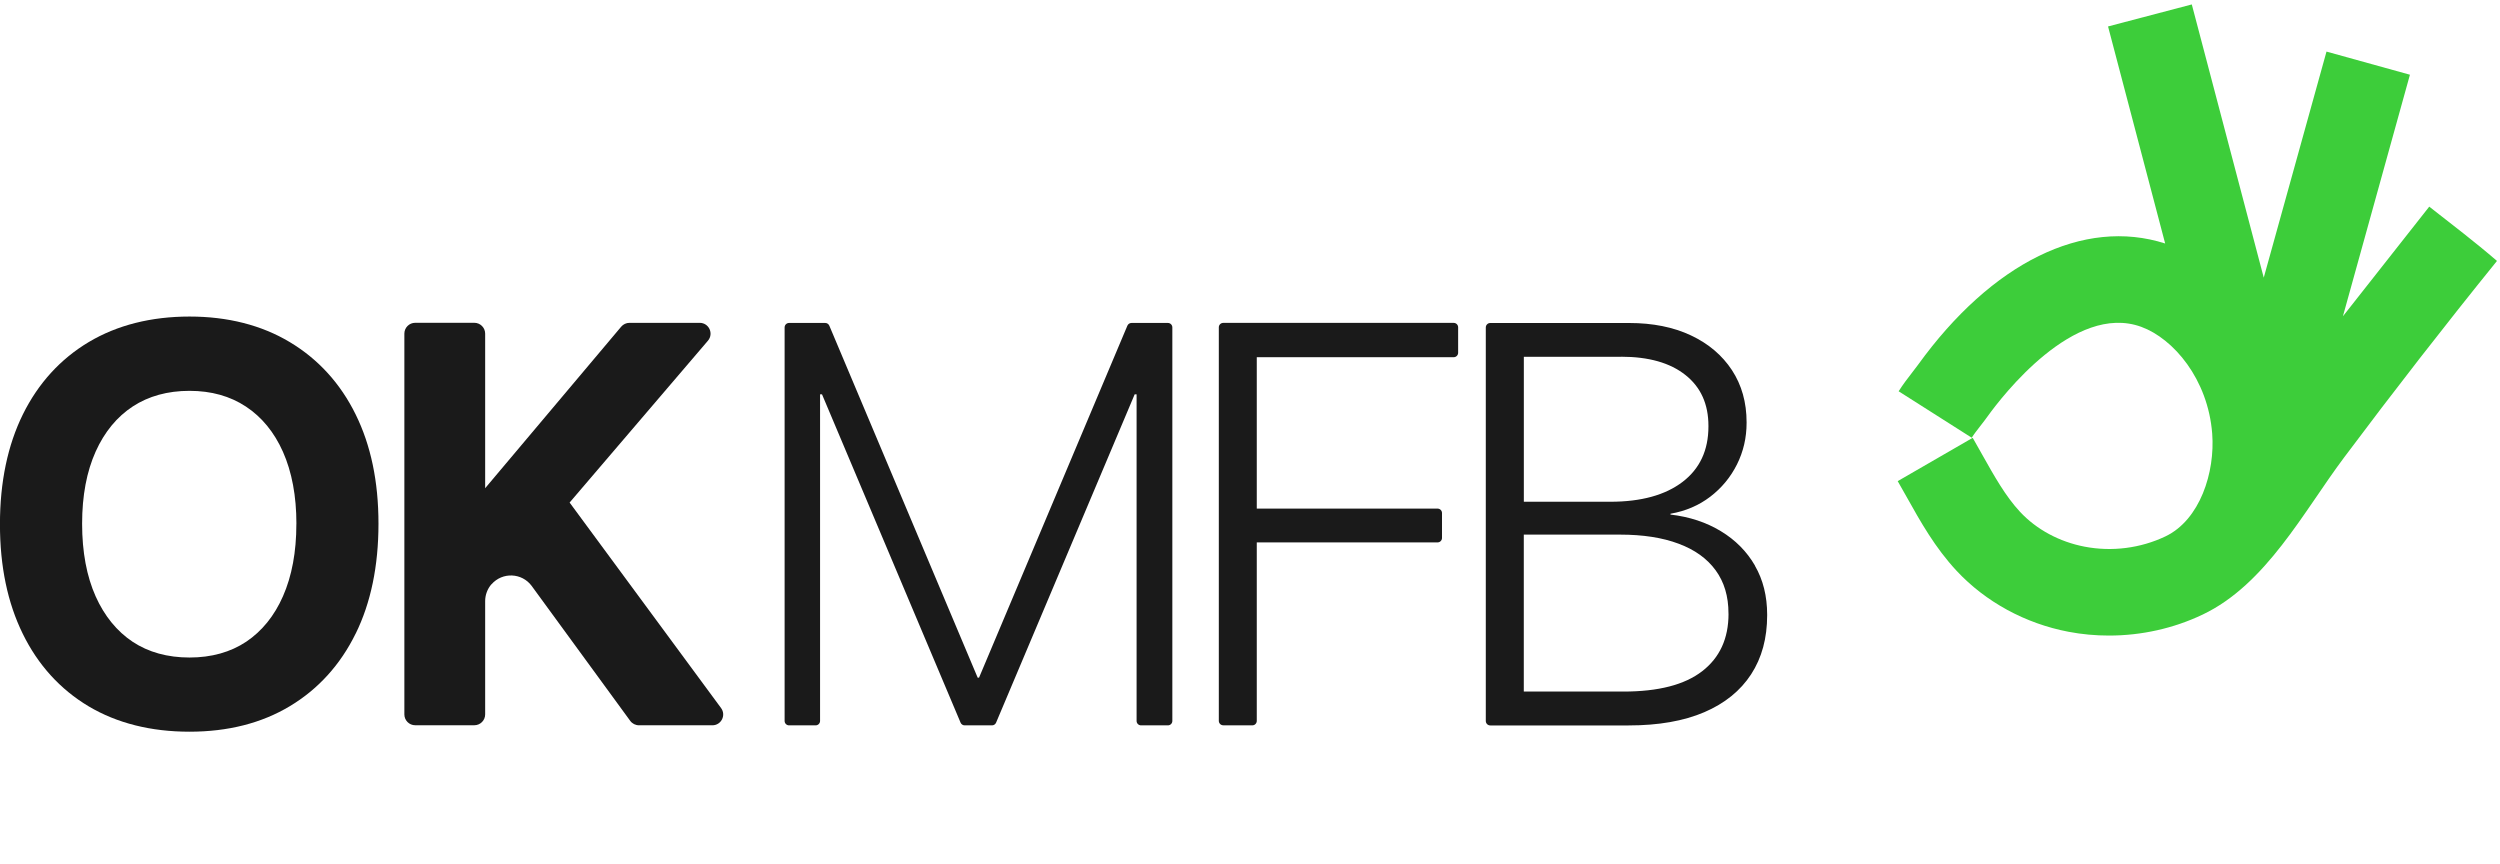 <svg width="110" height="38" viewBox="0 0 110 38" fill="none" xmlns="http://www.w3.org/2000/svg">
<path d="M43.08 29.816H43.017L36.49 14.329C36.459 14.257 36.389 14.21 36.311 14.21H34.718C34.611 14.21 34.523 14.298 34.523 14.405V31.722C34.523 31.829 34.611 31.916 34.718 31.916H35.888C35.995 31.916 36.083 31.829 36.083 31.722V17.352H36.169L42.266 31.798C42.297 31.87 42.367 31.916 42.445 31.916H43.648C43.726 31.916 43.796 31.87 43.827 31.798L49.925 17.352H50.01V31.722C50.01 31.829 50.098 31.916 50.205 31.916H51.389C51.496 31.916 51.583 31.829 51.583 31.722V14.405C51.583 14.298 51.496 14.21 51.389 14.21H49.785C49.707 14.21 49.637 14.257 49.605 14.329L43.078 29.816H43.08Z" fill="#1A1A1A"/>
<path d="M53.823 31.915H55.104C55.211 31.915 55.298 31.827 55.298 31.72V23.866H63.253C63.36 23.866 63.448 23.778 63.448 23.671V22.573C63.448 22.466 63.36 22.378 63.253 22.378H55.298V15.717H63.964C64.071 15.717 64.158 15.63 64.158 15.522V14.401C64.158 14.294 64.071 14.207 63.964 14.207H53.823C53.715 14.207 53.628 14.294 53.628 14.401V31.718C53.628 31.825 53.715 31.913 53.823 31.913V31.915Z" fill="#1A1A1A"/>
<path d="M77.219 24.886C76.859 24.265 76.359 23.759 75.716 23.371C75.074 22.982 74.336 22.738 73.501 22.641V22.604C74.163 22.489 74.747 22.24 75.249 21.857C75.752 21.473 76.145 20.998 76.427 20.434C76.709 19.869 76.85 19.26 76.85 18.606V18.581C76.85 17.705 76.635 16.942 76.205 16.285C75.775 15.632 75.175 15.121 74.4 14.757C73.628 14.393 72.722 14.212 71.683 14.212H65.57C65.463 14.212 65.375 14.3 65.375 14.407V31.724C65.375 31.831 65.463 31.919 65.57 31.919H71.657C72.975 31.919 74.085 31.724 74.988 31.337C75.892 30.949 76.579 30.392 77.05 29.668C77.521 28.944 77.755 28.08 77.755 27.073V27.048C77.755 26.231 77.576 25.51 77.216 24.89L77.219 24.886ZM71.33 15.696C72.541 15.696 73.484 15.964 74.159 16.5C74.835 17.035 75.171 17.782 75.171 18.738V18.764C75.171 19.811 74.792 20.625 74.031 21.205C73.269 21.785 72.21 22.077 70.853 22.077H67.049V15.698H71.332L71.33 15.696ZM76.055 27.007C76.055 28.096 75.668 28.938 74.895 29.534C74.122 30.132 72.966 30.429 71.428 30.429H67.047V23.523H71.28C72.286 23.523 73.145 23.655 73.857 23.922C74.57 24.187 75.113 24.578 75.489 25.094C75.865 25.61 76.053 26.238 76.053 26.984V27.009L76.055 27.007Z" fill="#1A1A1A"/>
<path d="M15.652 27.875C16.316 26.523 16.653 24.905 16.653 23.044C16.653 21.183 16.316 19.591 15.652 18.242C14.981 16.875 14.004 15.803 12.752 15.053C11.506 14.306 10.02 13.928 8.338 13.928C6.656 13.928 5.161 14.304 3.913 15.046C2.661 15.791 1.682 16.866 1.006 18.234C0.339 19.587 -0.002 21.206 -0.002 23.067C-0.002 24.928 0.335 26.525 0.999 27.881C1.672 29.258 2.65 30.332 3.899 31.078C5.145 31.819 6.639 32.195 8.336 32.195C10.034 32.195 11.514 31.817 12.756 31.07C14.002 30.322 14.977 29.248 15.65 27.875H15.652ZM13.04 23.044V23.067C13.04 24.28 12.843 25.345 12.452 26.233C12.074 27.095 11.529 27.768 10.836 28.234C10.145 28.695 9.306 28.931 8.338 28.931C7.371 28.931 6.53 28.697 5.839 28.24C5.145 27.778 4.596 27.105 4.209 26.242C3.814 25.357 3.613 24.288 3.613 23.046C3.613 21.804 3.814 20.749 4.209 19.869C4.596 19.009 5.145 18.341 5.842 17.884C6.539 17.428 7.378 17.197 8.338 17.197C9.298 17.197 10.125 17.43 10.822 17.89C11.519 18.351 12.068 19.02 12.45 19.879C12.843 20.763 13.042 21.829 13.042 23.046L13.04 23.044Z" fill="#1A1A1A"/>
<path d="M21.625 25.711C22.102 25.162 22.967 25.197 23.397 25.785L27.73 31.718C27.82 31.841 27.964 31.913 28.116 31.913H31.344C31.735 31.913 31.959 31.469 31.727 31.154L25.063 22.112L31.149 14.991C31.414 14.681 31.194 14.205 30.787 14.205H27.697C27.557 14.205 27.423 14.267 27.333 14.374L21.347 21.481V14.68C21.347 14.417 21.133 14.203 20.87 14.203H18.269C18.006 14.203 17.792 14.417 17.792 14.68V31.434C17.792 31.697 18.006 31.911 18.269 31.911H20.87C21.133 31.911 21.347 31.697 21.347 31.434V26.449C21.347 26.176 21.446 25.911 21.625 25.705V25.711Z" fill="#1A1A1A"/>
<path d="M106.888 9.091L103.088 13.917L106.037 3.288L102.366 2.27L99.605 12.217L96.439 0.195L92.754 1.164L95.267 10.714C91.691 9.566 87.646 11.546 84.387 16.06C84.299 16.182 84.21 16.295 84.122 16.408C83.943 16.64 83.74 16.901 83.54 17.216L86.756 19.26C86.859 19.096 86.986 18.935 87.132 18.746C87.247 18.6 87.362 18.45 87.476 18.291C88.084 17.448 91.267 13.3 94.218 14.382C95.628 14.898 97.152 16.677 97.337 19.081C97.468 20.778 96.802 22.877 95.275 23.603C94.183 24.123 92.924 24.284 91.726 24.054C90.615 23.842 89.604 23.297 88.88 22.519C88.242 21.833 87.745 20.944 87.217 20.004C87.079 19.756 86.941 19.509 86.799 19.264L83.499 21.17C83.631 21.399 83.762 21.631 83.892 21.864C84.505 22.96 85.14 24.095 86.09 25.115C87.364 26.482 89.112 27.436 91.014 27.798C91.602 27.911 92.199 27.965 92.797 27.965C94.218 27.965 95.635 27.652 96.915 27.042C99.708 25.713 101.353 22.515 103.135 20.136C105.325 17.21 107.569 14.323 109.867 11.481C108.901 10.646 107.891 9.881 106.888 9.093V9.091Z" fill="#3DCD3A"/>
</svg>
